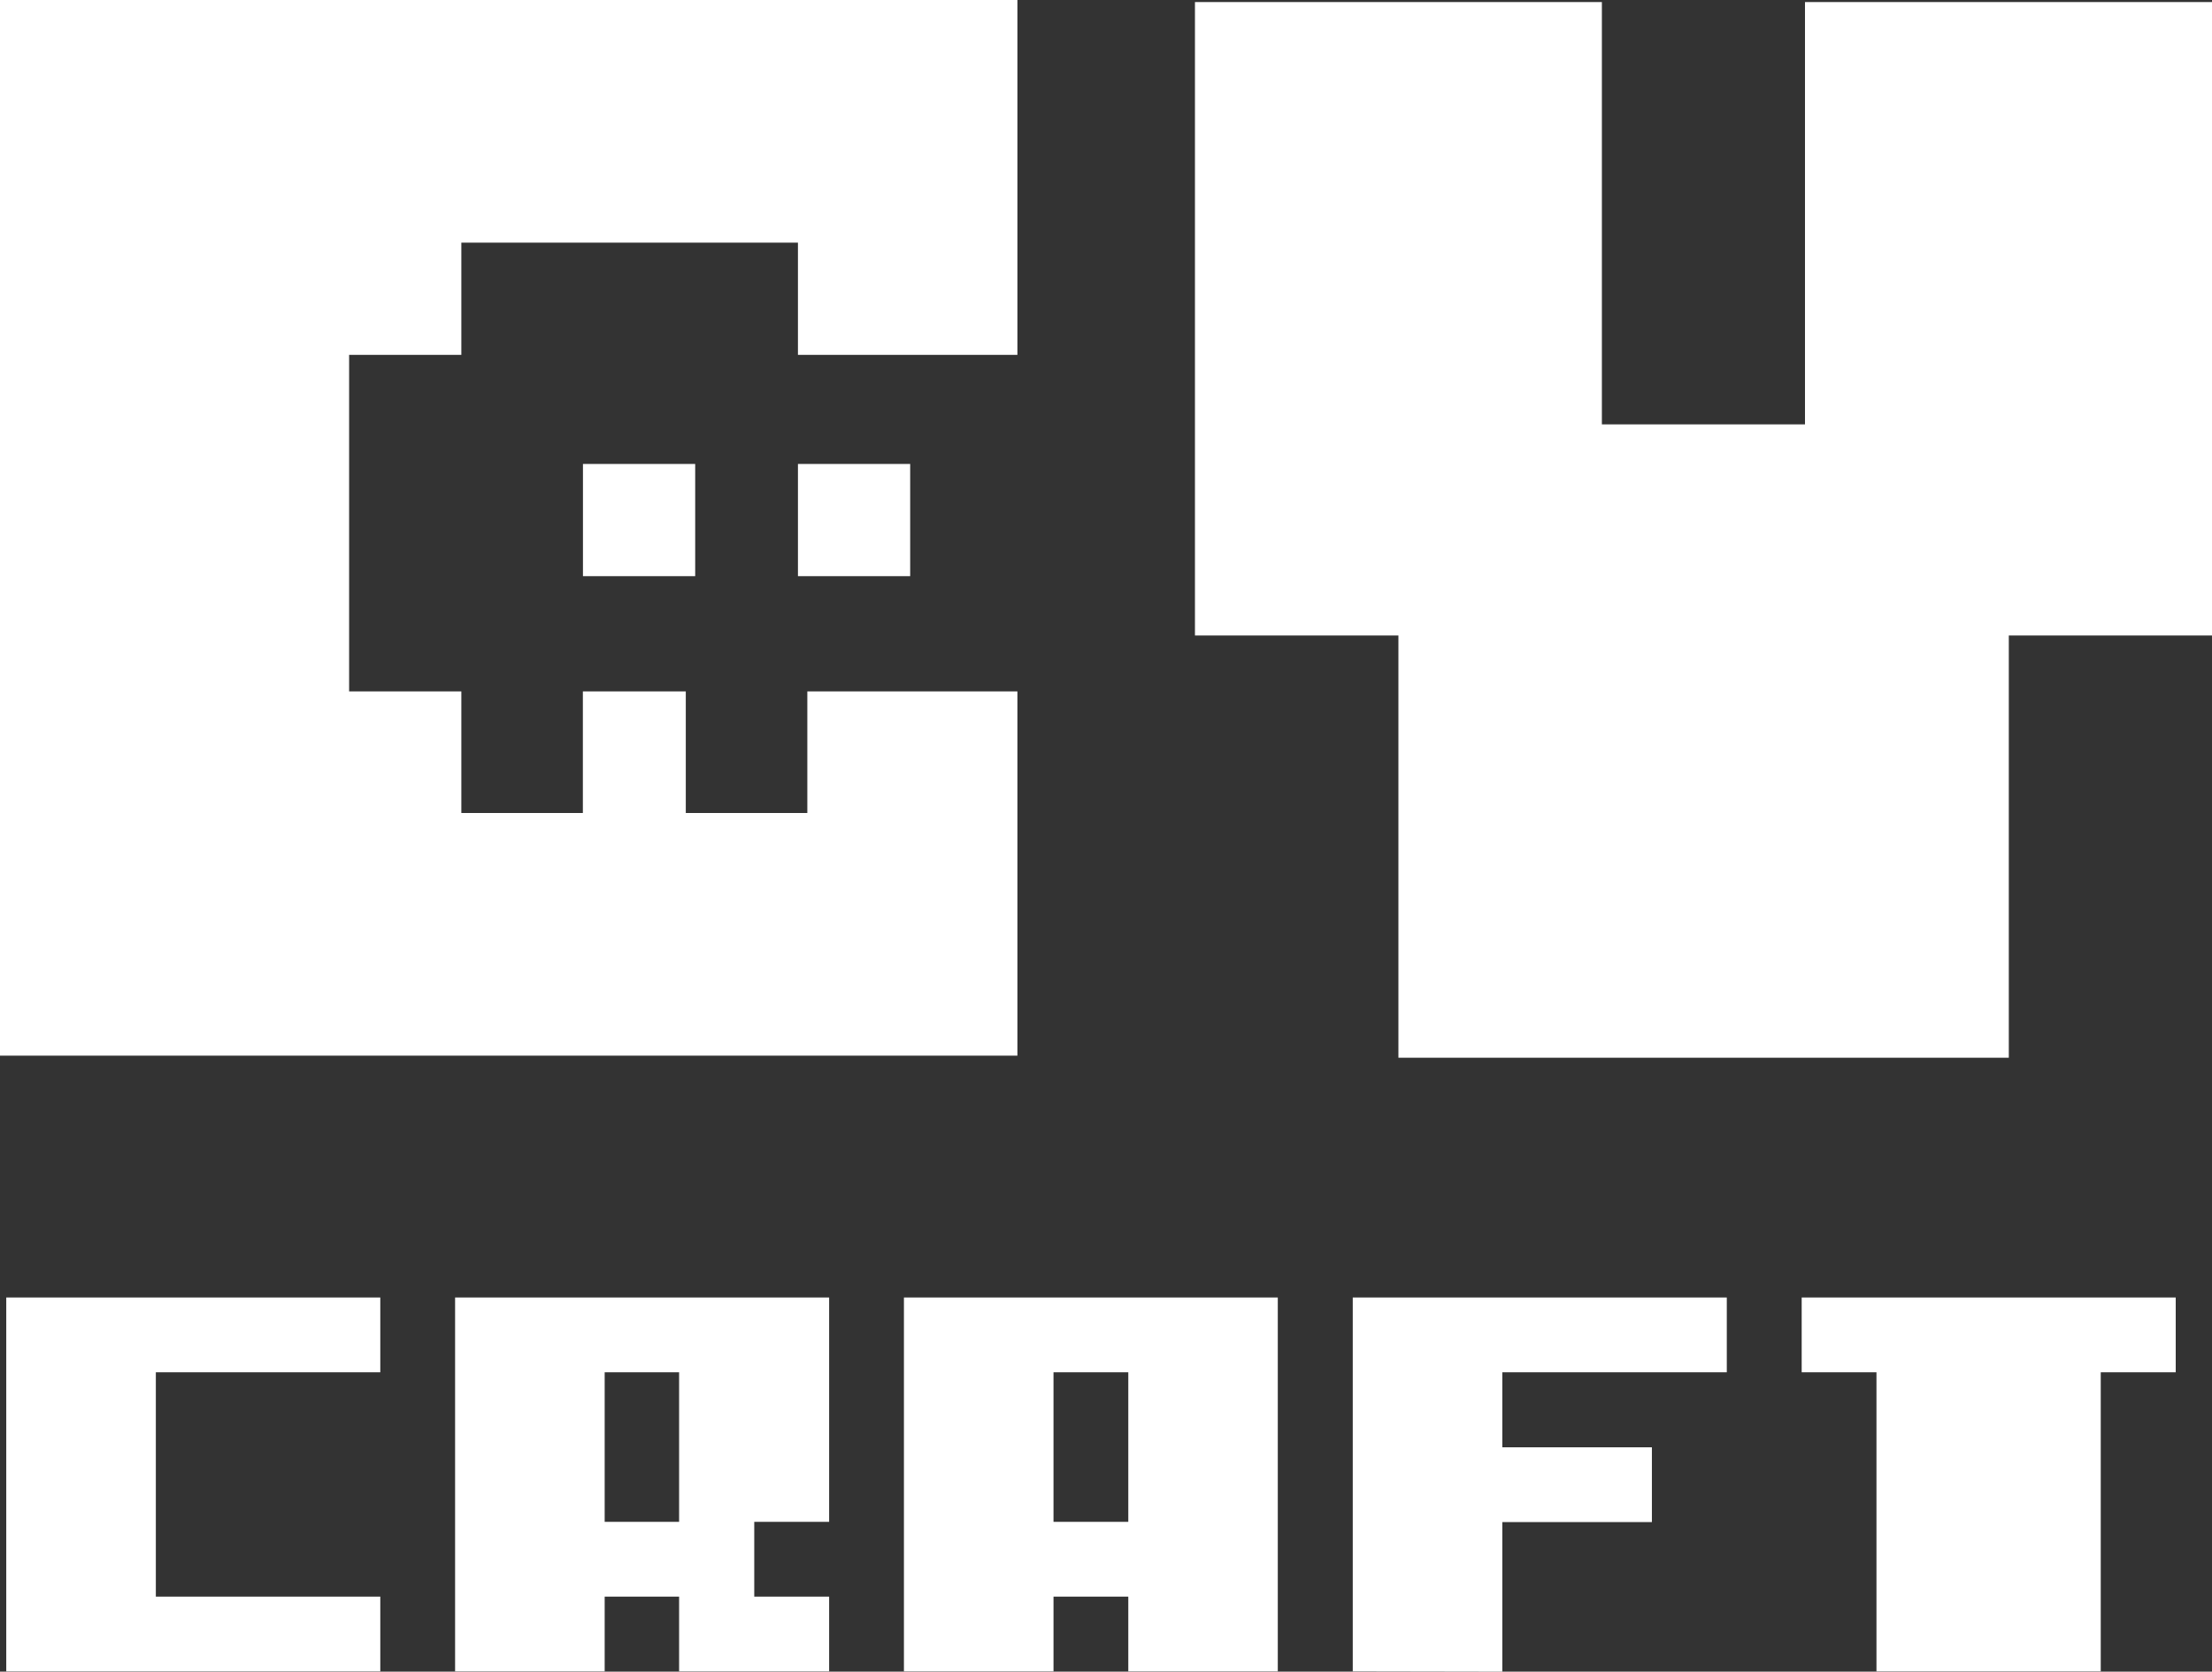           <svg
            data-name="Layer 2"
            xmlns="http://www.w3.org/2000/svg"
            width="547.364"
            height="413.724"
          >
            <rect width="100%" height="100%" fill="#333333" stroke="none"/>
            <g data-name="Layer 1" fill="#fff">
              <path
                data-name="Path 119"
                d="M199.775 171.119v30.093H169.7v-30.093h-25.468v30.093H114.16v-30.093H86.389V87.826h27.771V60.054h83.293v27.772h54.305V0H0v261.267h251.759v-90.148z"
              />
              <path
                data-name="Rectangle 19"
                d="M197.454 114.824h27.772v27.772h-27.772z"
              />
              <path
                data-name="Rectangle 20"
                d="M144.254 114.824h27.772v27.772h-27.772z"
              />
              <path
                data-name="Path 120"
                d="M346.041 261.779v-104.5h-50.347V.509h100.695v104.52h50.259V.509h100.716v156.77h-50.281v104.5z"
              />
              <path
                data-name="Path 121"
                d="M1.548 413.658v-92.536h92.558v18.507H38.562v55.521h55.544v18.507z"
              />
              <path
                data-name="Path 122"
                d="M112.613 413.658v-92.536h92.558v55.521h-18.529v18.507h18.529v18.507h-37.125V395.15h-18.419v18.507zm55.433-37.014v-37.015h-18.419v37.014z"
              />
              <path
                data-name="Path 123"
                d="M223.678 413.658v-92.536h92.514v92.536h-36.993V395.15h-18.507v18.507zm55.521-37.014v-37.015h-18.507v37.014z"
              />
              <path
                data-name="Path 124"
                d="M334.742 413.658v-92.536H427.3v18.507h-55.548v18.573h37.014v18.507h-37.014v37.014z"
              />
              <path
                data-name="Path 125"
                d="M464.336 413.658v-74.029h-18.507v-18.507h92.558v18.507h-18.552v74.029z"
              />
            </g>
          </svg>
